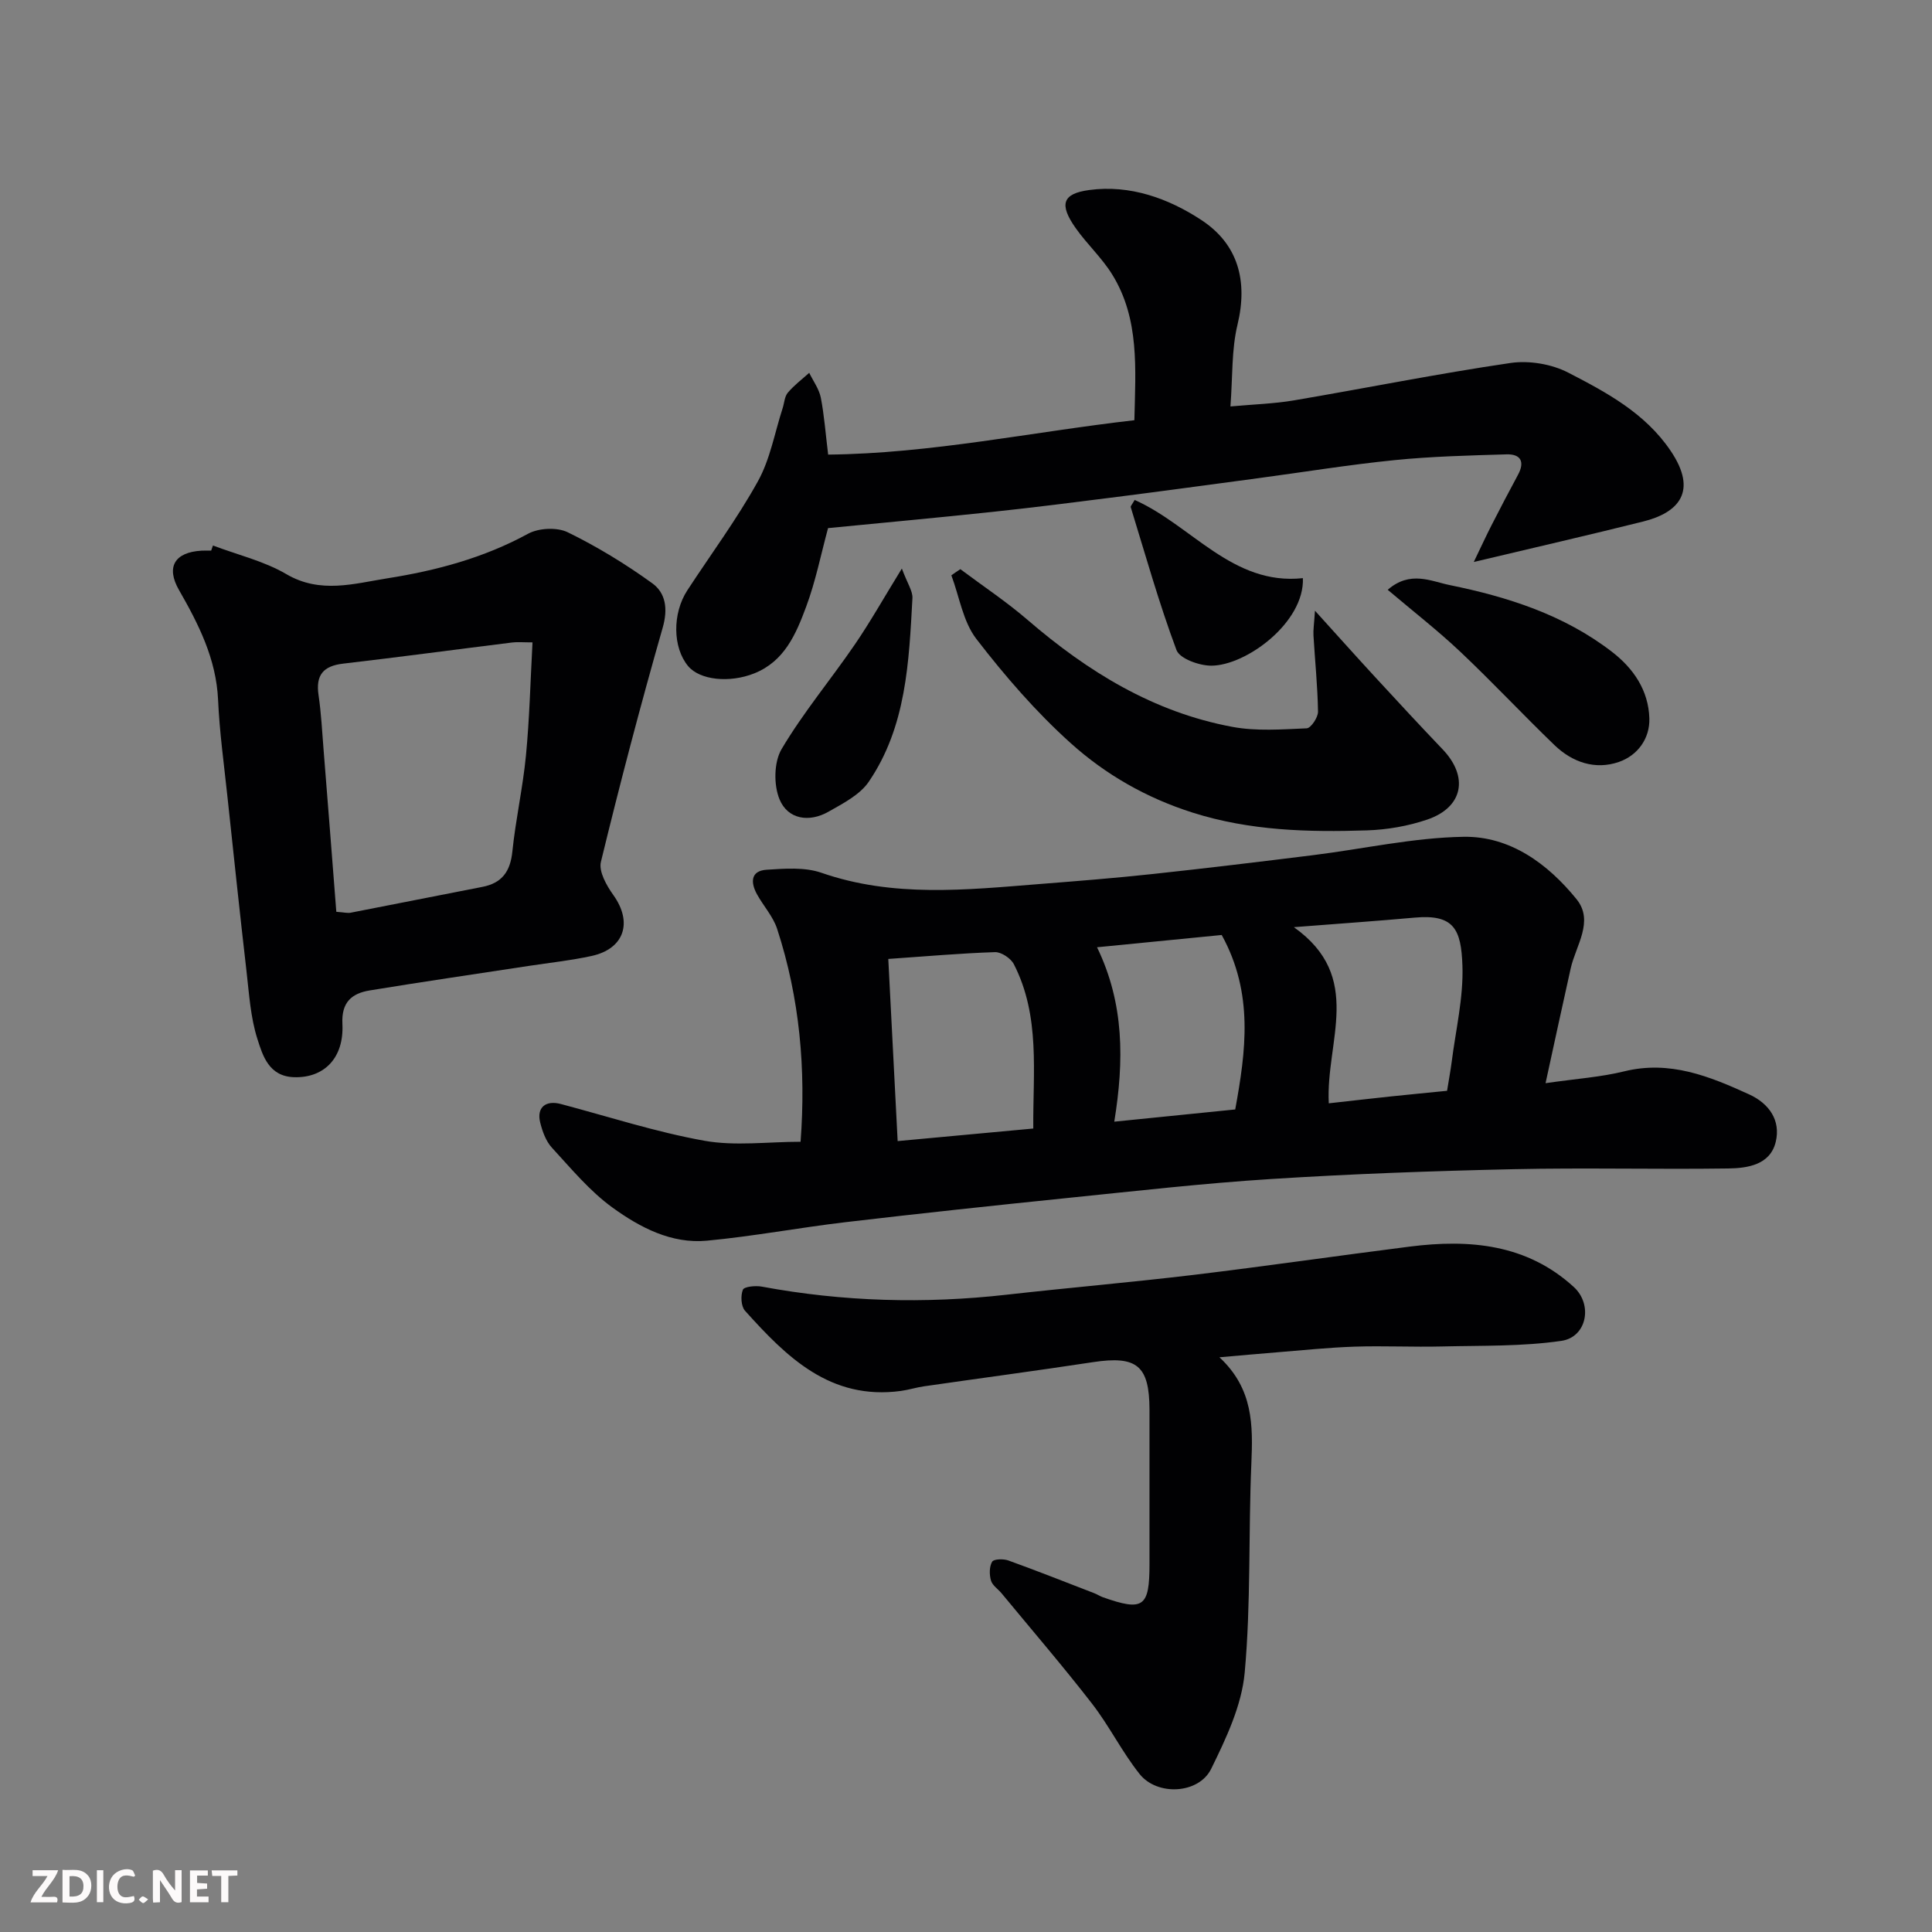 <svg enable-background="new 0 0 400 400" viewBox="0 0 400 400" xmlns="http://www.w3.org/2000/svg"><rect x="0" y="0" width="400" height="400" fill="#808080" stroke="none"/><g fill="#010103"><path d="m319.99 224.26c6.43-.93 11.47-1.26 16.29-2.45 9.43-2.32 17.64 1.02 25.84 4.76 4.21 1.92 6.58 5.43 5.53 9.83-1.14 4.78-5.84 5.47-9.89 5.52-14.82.21-29.66-.18-44.48.15-16.7.37-33.41.97-50.08 2.03-14.09.89-28.14 2.5-42.19 3.93-15.34 1.57-30.67 3.21-45.97 5.01-9.58 1.13-19.09 2.93-28.69 3.83-7.34.69-13.85-2.74-19.52-6.84-4.72-3.41-8.57-8.08-12.56-12.41-1.25-1.35-1.97-3.38-2.43-5.22-.77-3.12 1.13-4.66 4.27-3.83 9.89 2.62 19.69 5.81 29.73 7.61 6.37 1.14 13.11.21 19.91.21 1.13-14.94-.16-29.72-4.86-44.1-.84-2.56-2.84-4.73-4.17-7.15s-1.35-4.85 2-5.07c3.77-.24 7.89-.57 11.35.63 14.86 5.16 29.93 3.54 45.03 2.34 7.87-.62 15.74-1.24 23.59-2.09 11.07-1.19 22.13-2.53 33.18-3.9 10.39-1.29 20.75-3.63 31.15-3.8 9.63-.16 17.45 5.6 23.38 12.91 3.7 4.57-.15 9.59-1.21 14.36-1.7 7.59-3.33 15.17-5.2 23.74zm-136.08-25.72c.64 12.44 1.28 24.84 1.94 37.71 9.83-.91 18.77-1.74 28.08-2.6-.1-11.62 1.5-23.24-4.02-34.02-.63-1.22-2.6-2.54-3.9-2.5-7.07.23-14.14.86-22.1 1.41zm91.2 29.89c4.61-.51 8.65-.98 12.7-1.41 4.02-.42 8.05-.81 11.79-1.18.38-2.39.72-4.16.95-5.94.84-6.66 2.46-13.35 2.23-19.97-.26-7.51-1.73-10.68-9.85-9.95-7.77.7-15.55 1.24-25.05 1.98 14.6 10.36 6.56 23.57 7.23 36.47zm-19.37 1.27c2.2-12.06 3.86-24.04-2.8-36.12-8.34.82-16.88 1.66-25.81 2.54 5.66 11.68 5.61 23.52 3.57 36.11 8.82-.9 16.77-1.7 25.04-2.53z"/><path d="m44.09 112.94c5.09 1.93 10.55 3.21 15.18 5.92 7.05 4.14 14.07 1.96 20.95.87 10.08-1.59 19.95-4.22 29.1-9.22 2.2-1.2 6-1.39 8.22-.31 6.1 2.98 11.98 6.57 17.49 10.55 2.81 2.03 3.29 5.31 2.17 9.22-4.6 16.07-8.84 32.24-12.79 48.48-.48 1.99 1.18 4.91 2.59 6.88 4.03 5.64 2.27 11.12-4.55 12.6-4.29.93-8.68 1.4-13.03 2.06-10.96 1.68-21.94 3.27-32.89 5.07-3.68.61-5.87 2.42-5.64 6.93.36 7.11-3.85 11.24-10.03 11.03-5.18-.17-6.46-4.43-7.57-7.92-1.42-4.45-1.71-9.29-2.25-13.98-1.39-12.05-2.66-24.1-3.95-36.16-.71-6.69-1.64-13.37-1.94-20.07-.39-8.49-4.03-15.65-8.1-22.75-2.71-4.73-.92-7.81 4.67-8.13.66-.04 1.33-.01 2-.01.11-.35.24-.71.37-1.06zm25.54 75.84c1.66.12 2.34.31 2.95.19 9.1-1.76 18.19-3.59 27.29-5.35 4.08-.79 5.79-3.21 6.21-7.33.68-6.64 2.17-13.2 2.81-19.84.74-7.65.92-15.34 1.36-23.45-1.94 0-3.09-.12-4.21.02-11.67 1.45-23.33 3.02-35.01 4.38-4.12.48-5.69 2.38-5.08 6.51.55 3.73.74 7.51 1.04 11.27.89 11.09 1.75 22.18 2.64 33.6z"/><path d="m171.46 94.12c21.32-.22 42.15-4.69 63.4-7.12.24-10.68 1.09-20.98-4.59-30.17-2.13-3.45-5.23-6.29-7.58-9.63-3.41-4.85-2.79-7.11 2.83-7.86 8.43-1.14 16.39 1.73 23.22 6.22 7.58 4.98 9.66 12.57 7.47 21.67-1.25 5.19-.99 10.74-1.46 16.92 4.83-.44 9.05-.56 13.17-1.26 14.95-2.54 29.82-5.54 44.82-7.74 3.84-.56 8.49.22 11.93 1.99 7.93 4.09 15.92 8.37 21.2 16.17 5.77 8.51 1.58 12.85-5.65 14.66-11.16 2.79-22.38 5.36-35.09 8.38 1.56-3.24 2.58-5.46 3.69-7.63 1.78-3.49 3.6-6.96 5.46-10.41 1.47-2.71.57-4.32-2.35-4.24-7.76.23-15.55.42-23.26 1.2-9.43.95-18.81 2.48-28.21 3.74-9.73 1.3-19.45 2.63-29.19 3.87-8.62 1.1-17.24 2.19-25.87 3.11-11.27 1.2-22.55 2.23-33.96 3.35-1.47 5.41-2.57 11.01-4.54 16.29-2.08 5.6-4.47 11.29-10.75 13.79-5.14 2.04-11.27 1.39-13.69-1.52-3.19-3.83-3.29-10.87-.15-15.69 4.9-7.5 10.27-14.74 14.6-22.55 2.55-4.59 3.48-10.07 5.13-15.16.35-1.08.39-2.4 1.07-3.2 1.29-1.53 2.93-2.76 4.43-4.11.83 1.71 2.04 3.34 2.4 5.14.71 3.65.98 7.42 1.52 11.79z"/><path d="m252.47 281.01c7.04 6.54 6.94 14.13 6.61 22.02-.62 14.42-.07 28.93-1.38 43.27-.62 6.82-3.85 13.62-6.94 19.92-2.56 5.21-11.16 5.67-14.82 1.07-3.64-4.57-6.27-9.95-9.85-14.57-6.03-7.78-12.46-15.25-18.73-22.85-.74-.89-1.9-1.63-2.19-2.64-.35-1.22-.36-2.87.24-3.89.34-.58 2.34-.63 3.36-.26 5.96 2.15 11.86 4.49 17.77 6.77.61.23 1.16.61 1.77.83 8.4 2.97 9.68 2.07 9.68-6.83 0-10 0-20 0-30 0-.67 0-1.33 0-2-.03-9.14-2.62-11.21-11.71-9.83-11.64 1.77-23.31 3.32-34.97 5-1.61.23-3.18.74-4.8.96-14.59 1.97-23.64-7-32.26-16.6-.83-.92-.94-3.13-.44-4.36.27-.65 2.62-.88 3.91-.64 16.83 3.13 33.73 3.59 50.73 1.67 12.88-1.45 25.81-2.56 38.68-4.1 14.95-1.8 29.85-3.97 44.78-5.86 12.35-1.56 24.19-.53 33.92 8.36 4.01 3.67 2.7 10.4-2.56 11.16-8.11 1.18-16.43.96-24.67 1.16-6.05.15-12.12-.16-18.17.04-5.43.18-10.85.76-16.26 1.19-3.52.28-7.06.61-11.7 1.01z"/><path d="m198.83 117.84c4.66 3.49 9.53 6.72 13.93 10.51 12.43 10.71 26.07 19.11 42.39 22.14 4.99.93 10.26.52 15.39.3.87-.04 2.36-2.26 2.34-3.45-.08-5.26-.63-10.51-.94-15.77-.07-1.16.13-2.34.31-5.13 4.87 5.38 8.67 9.63 12.53 13.82 4.59 4.98 9.2 9.96 13.88 14.86 5.46 5.7 4.29 12.03-3.18 14.57-3.95 1.34-8.26 2.09-12.43 2.23-12.17.39-24.21.1-36.11-3.67-9.58-3.04-18.01-7.87-25.23-14.36-7.2-6.47-13.65-13.93-19.57-21.61-2.76-3.59-3.51-8.73-5.17-13.17.61-.44 1.23-.85 1.86-1.27z"/><path d="m287.31 122.11c4.67-4.05 8.97-1.76 12.82-.98 12.02 2.45 23.65 6.15 33.58 13.8 4.55 3.5 7.59 8.04 7.77 13.79.13 4.2-2.44 7.69-6.3 9.03-4.9 1.7-9.63.09-13.34-3.48-6.59-6.35-12.84-13.04-19.49-19.32-4.62-4.37-9.67-8.29-15.04-12.84z"/><path d="m186.72 117.71c1.17 3.15 2.27 4.67 2.19 6.13-.72 13.21-1.26 26.59-9.04 38.01-1.85 2.72-5.33 4.49-8.35 6.21-4 2.27-8.4 1.58-10.12-2.55-1.24-2.98-1.18-7.72.42-10.42 4.47-7.55 10.17-14.36 15.14-21.62 3.2-4.67 5.98-9.62 9.76-15.76z"/><path d="m234.92 103.51c11.79 5.23 20.24 17.76 34.83 16.19.36 9.17-11.76 18.12-18.98 18.12-2.48 0-6.52-1.45-7.19-3.23-3.62-9.69-6.42-19.68-9.47-29.58-.07-.22.28-.56.81-1.5z"/></g><path d="m37.59 393.81c-.92.31-1.52.05-2-.78-.7-1.2-1.52-2.34-2.47-3.78v4.59c-.55.03-.95.05-1.41.07-.03-.37-.06-.64-.06-.91 0-1.91 0-3.81 0-5.7 1.13-.41 1.77-.03 2.29.91.62 1.11 1.38 2.14 2.31 3.19v-4.2h1.35v6.61z" fill="#fcfafa"/><path d="m12.94 393.88v-6.75c1.9.19 3.93-.54 5.37 1.29.8 1.01.78 2.88.03 3.97-1.37 1.97-3.4 1.51-5.4 1.49m1.45-1.22c2.04.12 2.92-.58 2.89-2.21-.03-1.51-.98-2.19-2.89-2z" fill="#fcfafa"/><path d="m11.81 393.87h-5.49c.68-2.18 2.47-3.48 3.51-5.45h-3.08v-1.21h5.29c-.71 2.13-2.44 3.48-3.47 5.51.86 0 1.63.04 2.39-.01.79-.05 1.14.21.85 1.16" fill="#fcfafa"/><path d="m39.33 393.86v-6.61h3.7v1.07h-2.22v1.52c.68.04 1.34.09 2.07.13v1.07c-.72.05-1.38.09-2.1.14v1.48h2.4v1.19h-3.84z" fill="#fcfafa"/><path d="m27.71 388.56c-1.15-.3-2.46-.61-3.1.64-.37.73-.41 1.93-.06 2.67.63 1.35 1.99.93 3.17.68.35.94-.01 1.32-.93 1.46-1.62.25-3.05-.27-3.76-1.48-.73-1.24-.6-3.03.31-4.17.88-1.11 2.71-1.7 4-1.16.32.13.44.74.65 1.12-.1.08-.19.16-.28.24" fill="#fcfafa"/><path d="m49.15 387.24v1.07c-.59.02-1.17.05-1.87.08v5.44h-1.48v-5.44h-1.85c-.05-.4-.08-.73-.13-1.15z" fill="#fcfafa"/><path d="m20.06 387.21h1.33v6.62h-1.33z" fill="#fcfafa"/><path d="m30.68 393.25c-.49.38-.8.79-1.05.76-.32-.05-.6-.45-.9-.7.26-.24.51-.64.8-.67.29-.04.62.3 1.15.61" fill="#fcfafa"/></svg>